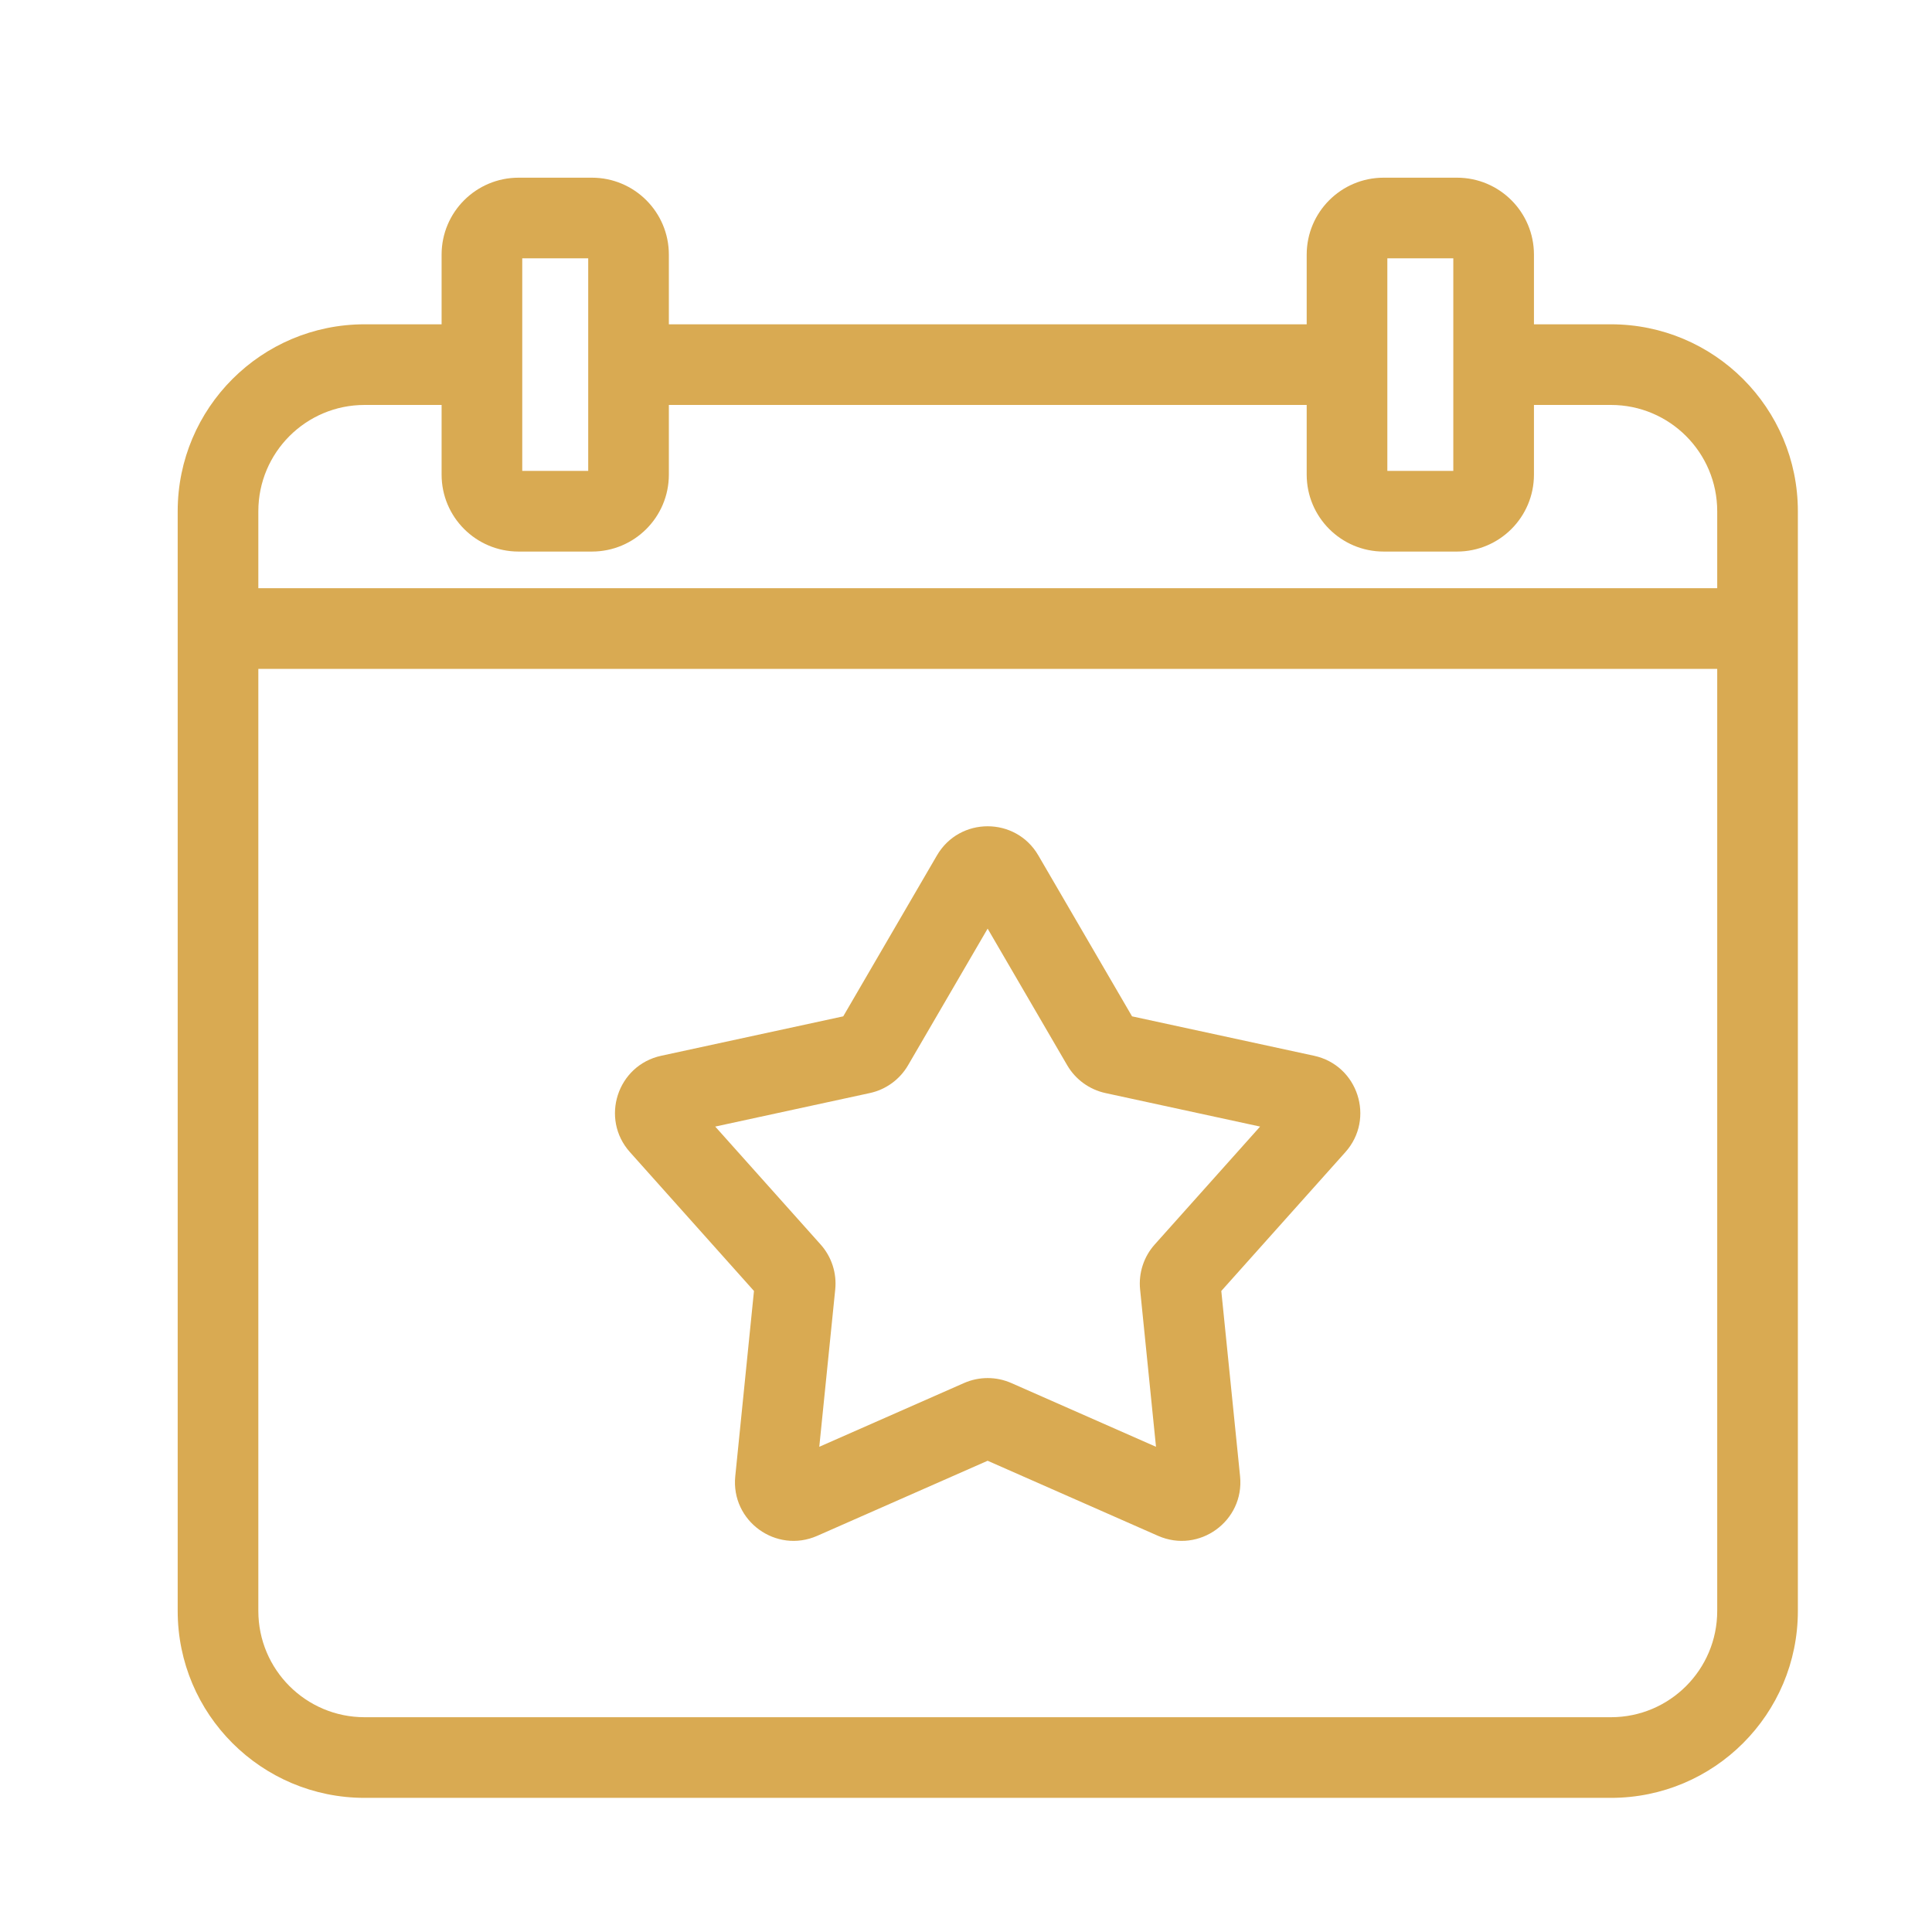 <svg width="35" height="35" viewBox="0 0 35 35" fill="none" xmlns="http://www.w3.org/2000/svg">
<mask id="mask0_885_97" style="mask-type:luminance" maskUnits="userSpaceOnUse" x="0" y="0" width="35" height="35">
<path d="M0.898 0.891H34.898V34.891H0.898V0.891Z" fill="white"/>
</mask>
<g mask="url(#mask0_885_97)">
<path fill-rule="evenodd" clip-rule="evenodd" d="M8 4.613C8 3.843 8.624 3.219 9.395 3.219H10.723C11.493 3.219 12.117 3.843 12.117 4.613V5.875H23.672V4.613C23.672 3.843 24.296 3.219 25.066 3.219H26.395C27.165 3.219 27.789 3.843 27.789 4.613V5.875H29.184C31.054 5.875 32.57 7.391 32.57 9.262V29.184C32.57 31.054 31.054 32.57 29.184 32.57H6.605C4.735 32.57 3.219 31.054 3.219 29.184V9.262C3.219 7.391 4.735 5.875 6.605 5.875H8V4.613ZM27.789 7.336V8.598C27.789 9.368 27.165 9.992 26.395 9.992H25.066C24.296 9.992 23.672 9.368 23.672 8.598V7.336H12.117V8.598C12.117 9.368 11.493 9.992 10.723 9.992H9.395C8.624 9.992 8 9.368 8 8.598V7.336H6.605C5.542 7.336 4.68 8.198 4.68 9.262V10.656H31.109V9.262C31.109 8.198 30.247 7.336 29.184 7.336H27.789ZM9.461 4.68V8.531H10.656V4.68H9.461ZM4.68 12.117V29.184C4.68 30.247 5.542 31.109 6.605 31.109H29.184C30.247 31.109 31.109 30.247 31.109 29.184V12.117H4.68ZM25.133 8.531V4.68H26.328V8.531H25.133Z" fill="#D9AA52"/>
<path fill-rule="evenodd" clip-rule="evenodd" d="M16.974 15.496C17.384 14.793 18.401 14.793 18.81 15.496L20.508 18.412L23.805 19.126C24.601 19.298 24.915 20.265 24.373 20.872L22.125 23.387L22.465 26.744C22.547 27.554 21.724 28.151 20.979 27.823L17.892 26.463L14.805 27.823C14.06 28.151 13.238 27.554 13.32 26.744L13.659 23.387L11.412 20.872C10.869 20.265 11.183 19.298 11.979 19.126L15.276 18.412L16.974 15.496ZM17.892 16.823L16.45 19.299C16.3 19.556 16.049 19.739 15.757 19.802L12.957 20.409L14.866 22.545C15.065 22.767 15.161 23.063 15.131 23.36L14.842 26.21L17.464 25.055C17.737 24.935 18.048 24.935 18.321 25.055L20.942 26.21L20.654 23.36C20.624 23.063 20.72 22.767 20.919 22.545L22.828 20.409L20.027 19.802C19.736 19.739 19.484 19.556 19.334 19.299L17.892 16.823Z" fill="#D9AA52"/>
</g>
</svg>
